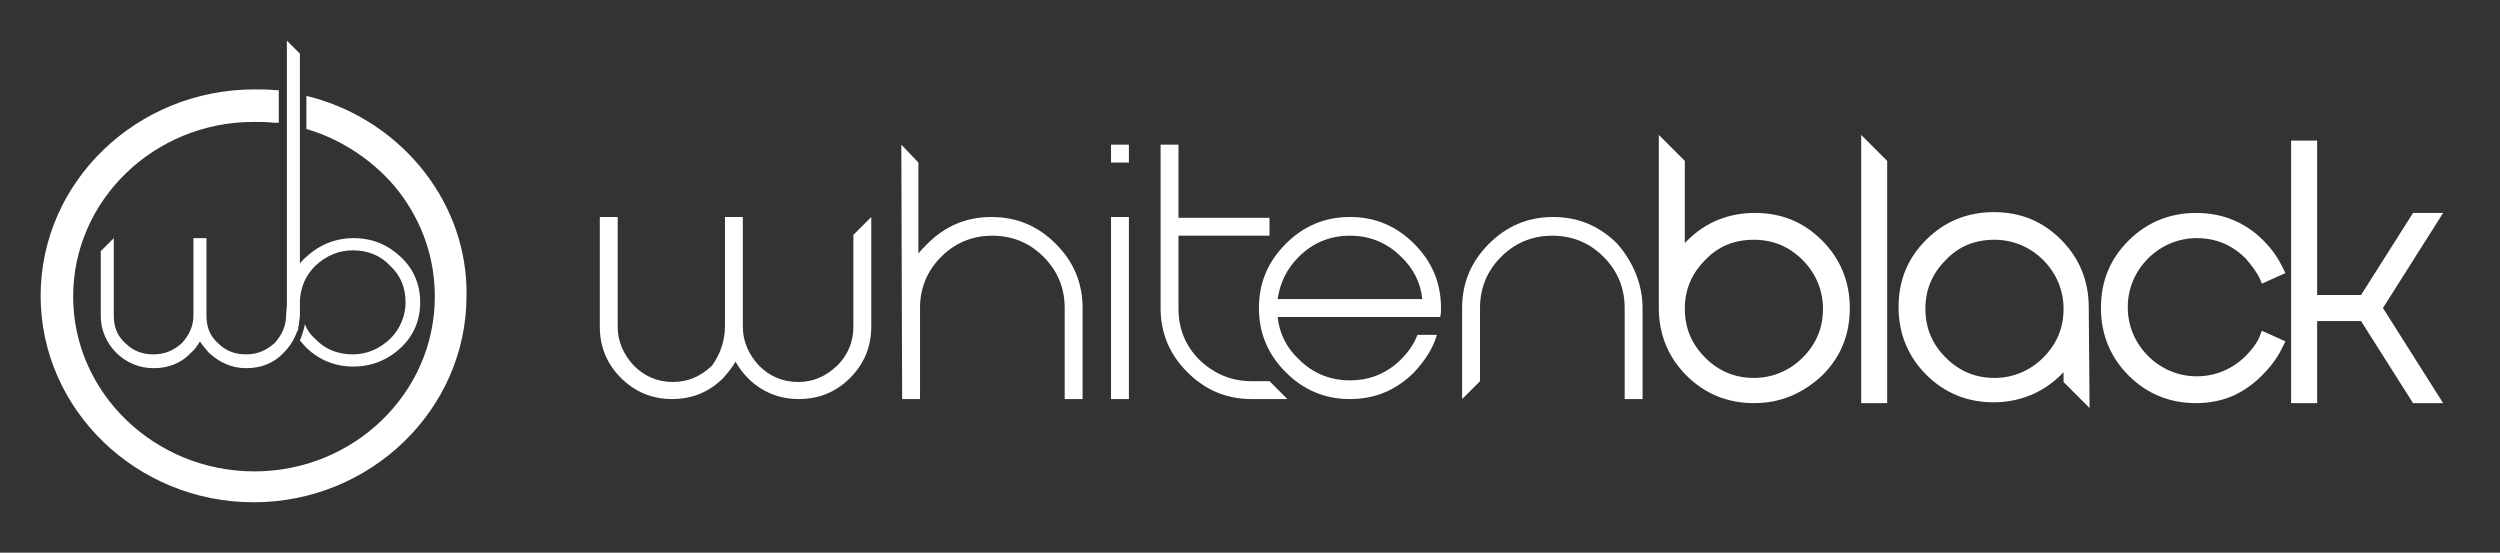 <svg xmlns="http://www.w3.org/2000/svg" xmlns:xlink="http://www.w3.org/1999/xlink" id="Capa_1" x="0px" y="0px" viewBox="0 0 307.6 68" style="enable-background:new 0 0 307.6 68;" xml:space="preserve"><rect x="0" y="0" width="307.6" height="68" fill="#333333" stroke="none"/><style type="text/css">	.st0{fill:#FFFFFF;}</style><g>	<g>		<g>			<g>				<g>					<path class="st0" d="M89.2,40.1V26.7h2.2v13.5c0,1.8,0.7,3.4,2,4.8c1.3,1.3,2.9,2,4.8,2s3.4-0.7,4.8-2c1.3-1.3,2-2.9,2-4.8      V28.9l2.2-2.2v13.5c0,2.5-0.9,4.6-2.6,6.3c-1.7,1.7-3.8,2.6-6.3,2.6c-2.5,0-4.6-0.9-6.3-2.6c-0.6-0.6-1.1-1.3-1.5-2      c-0.4,0.7-0.9,1.3-1.5,2c-1.7,1.7-3.8,2.6-6.3,2.6c-2.5,0-4.6-0.9-6.3-2.6c-1.7-1.7-2.6-3.8-2.6-6.3V26.7h2.2v13.5      c0,1.8,0.7,3.4,2,4.8c1.3,1.3,2.9,2,4.8,2s3.4-0.7,4.8-2C88.6,43.6,89.2,42,89.2,40.1z"></path>					<path class="st0" d="M110.9,17.8L113,20v11.2c0.3-0.4,0.7-0.8,1.1-1.2c2.2-2.2,4.8-3.3,7.9-3.3c3.1,0,5.7,1.1,7.9,3.3      s3.3,4.8,3.3,7.9v11.2H131V37.9c0-2.5-0.9-4.6-2.6-6.3c-1.7-1.7-3.8-2.6-6.3-2.6s-4.6,0.9-6.3,2.6c-1.7,1.7-2.6,3.8-2.6,6.3      v11.2h-2.2L110.9,17.8L110.9,17.8z"></path>					<path class="st0" d="M136.7,20v-2.2h2.2V20H136.7z M138.9,26.7v22.4h-2.2V26.7L138.9,26.7L138.9,26.7z"></path>					<path class="st0" d="M154,46.9h2.2l2.2,2.2H154c-3.1,0-5.7-1.1-7.9-3.3c-2.2-2.2-3.3-4.8-3.3-7.9V17.8h2.2v9h11.2V29H145v9      c0,2.5,0.9,4.6,2.6,6.3C149.4,46,151.5,46.9,154,46.9z"></path>					<path class="st0" d="M157.2,39c0.2,2,1.1,3.8,2.6,5.2c1.7,1.7,3.8,2.6,6.3,2.6s4.6-0.9,6.3-2.6c0.9-0.9,1.6-1.9,2-3h2.4      c-0.5,1.7-1.5,3.2-2.8,4.6c-2.2,2.2-4.8,3.3-7.9,3.3c-3.1,0-5.7-1.1-7.9-3.3c-2.2-2.2-3.3-4.8-3.3-7.9c0-3.1,1.1-5.7,3.3-7.9      s4.8-3.3,7.9-3.3c3.1,0,5.7,1.1,7.9,3.3c2.2,2.2,3.3,4.8,3.3,7.9c0,0.4,0,0.7-0.1,1.1L157.2,39L157.2,39z M175,36.8      c-0.2-2-1.1-3.8-2.6-5.2c-1.7-1.7-3.8-2.6-6.3-2.6c-2.5,0-4.6,0.9-6.3,2.6c-1.5,1.5-2.3,3.2-2.6,5.2H175z"></path>					<path class="st0" d="M202.1,37.9v11.2h-2.2V37.9c0-2.5-0.9-4.6-2.6-6.3c-1.7-1.7-3.8-2.6-6.3-2.6c-2.5,0-4.6,0.9-6.3,2.6      c-1.7,1.7-2.6,3.8-2.6,6.3v9l-2.2,2.2V37.9c0-3.1,1.1-5.7,3.3-7.9s4.8-3.3,7.9-3.3c3.1,0,5.7,1.1,7.9,3.3      C200.9,32.2,202.1,34.9,202.1,37.9z"></path>				</g>				<g>					<g>						<path class="st0" d="M215.8,49.6c-3.2,0-6-1.1-8.3-3.4c-2.2-2.2-3.4-5-3.4-8.3V16.6l3.2,3.2v10.1c0.1-0.1,0.2-0.2,0.3-0.3       c2.2-2.2,5-3.4,8.3-3.4s6,1.1,8.3,3.4c2.2,2.2,3.4,5,3.4,8.3s-1.1,6-3.4,8.3C221.7,48.5,219,49.6,215.8,49.6z M209.8,44       c1.7,1.7,3.7,2.5,6,2.5s4.4-0.9,6-2.5c1.7-1.7,2.5-3.7,2.5-6s-0.9-4.4-2.5-6c-1.7-1.7-3.7-2.5-6-2.5c-2.4,0-4.4,0.8-6,2.5       c-1.7,1.7-2.5,3.7-2.5,6S208.1,42.3,209.8,44L209.8,44z"></path>					</g>					<g>						<path class="st0" d="M232.2,49.6H229V16.6l3.2,3.2V49.6z"></path>					</g>					<g>						<path class="st0" d="M257.1,50.2l-3.2-3.2v-1.2c-0.1,0.1-0.1,0.1-0.3,0.3c-2.2,2.2-5.1,3.4-8.3,3.4c-3.2,0-6-1.1-8.3-3.4       c-2.2-2.2-3.4-5-3.4-8.3s1.1-6,3.4-8.3c2.2-2.2,5-3.4,8.3-3.4s6,1.1,8.3,3.4c2.2,2.2,3.4,5,3.4,8.3L257.1,50.2L257.1,50.2z        M239.4,44c1.7,1.7,3.7,2.5,6,2.5c2.3,0,4.4-0.9,6-2.5c1.7-1.7,2.5-3.7,2.5-6s-0.9-4.4-2.5-6s-3.7-2.5-6-2.5       c-2.4,0-4.4,0.8-6,2.5c-1.7,1.7-2.5,3.7-2.5,6C236.9,40.3,237.7,42.3,239.4,44L239.4,44z"></path>					</g>					<g>						<path class="st0" d="M270.2,49.6c-3.2,0-6-1.1-8.3-3.4c-2.2-2.2-3.4-5-3.4-8.3s1.1-6,3.4-8.3c2.2-2.2,5-3.4,8.3-3.4       c3.2,0,6,1.1,8.3,3.4c1.1,1.1,1.9,2.3,2.5,3.6l0.2,0.4l-2.9,1.3l-0.2-0.5c-0.4-0.9-1.1-1.8-1.8-2.6c-1.7-1.7-3.7-2.5-6-2.5       c-2.3,0-4.4,0.9-6,2.5s-2.5,3.7-2.5,6s0.9,4.4,2.5,6s3.7,2.5,6,2.5c2.3,0,4.4-0.9,6-2.5c0.8-0.8,1.5-1.7,1.8-2.6l0.2-0.5       l2.9,1.3l-0.2,0.4c-0.6,1.3-1.4,2.5-2.5,3.6C276.1,48.5,273.4,49.6,270.2,49.6z"></path>					</g>					<g>						<path class="st0" d="M300.6,49.6h-3.7l-6.4-10.1h-5.4v10.1h-3.2V17.3h3.2v19h5.4l6.4-10.1h3.7l-7.4,11.7L300.6,49.6z"></path>					</g>				</g>			</g>		</g>	</g>	<g>		<path class="st0" d="M35.2,38.8c0,1.3-0.5,2.4-1.4,3.4c-1,0.9-2.1,1.4-3.5,1.4s-2.5-0.4-3.5-1.4c-1-0.9-1.4-2-1.4-3.4v-9.5h-1.6   v9.5c0,1.3-0.5,2.4-1.4,3.4c-1,0.9-2.1,1.4-3.5,1.4s-2.5-0.4-3.5-1.4c-1-0.9-1.4-2-1.4-3.4v-9.5l-1.6,1.6v8c0,1.7,0.7,3.3,1.9,4.5   s2.8,1.9,4.6,1.9c1.8,0,3.4-0.6,4.6-1.9c0.5-0.4,0.8-0.9,1.1-1.4c0.3,0.5,0.7,0.9,1.1,1.4c1.3,1.2,2.8,1.9,4.6,1.9   c1.8,0,3.4-0.6,4.6-1.9c0.6-0.6,1.1-1.3,1.4-2l0,0l0,0c0.1-0.2,0.2-0.5,0.3-0.7v0c0.1-0.1,0.1-0.2,0.1-0.4c0,0,0,0,0-0.1   c0.1-0.2,0.1-0.4,0.1-0.4s0,0,0-0.1c0,0,0,0,0-0.1c0.1-0.5,0.1-1,0.1-1v-0.6c0-0.1,0-0.2,0-0.3V37c0.1-1.7,0.7-3.1,1.9-4.3   c1.3-1.2,2.8-1.9,4.6-1.9c1.8,0,3.4,0.6,4.6,1.9c1.3,1.2,1.9,2.7,1.9,4.5c0,1.7-0.7,3.3-1.9,4.5c-1.3,1.2-2.8,1.9-4.6,1.9   c-1.8,0-3.4-0.6-4.6-1.9c-0.6-0.5-1-1.1-1.3-1.8c-0.1,0.8-0.5,1.7-0.6,2c0.3,0.3,0.5,0.6,0.8,0.9c1.6,1.5,3.5,2.3,5.8,2.3   c2.2,0,4.2-0.8,5.8-2.3c1.6-1.5,2.4-3.4,2.4-5.6s-0.8-4.1-2.4-5.6c-1.6-1.5-3.5-2.3-5.8-2.3c-2.2,0-4.2,0.8-5.8,2.3   c-0.3,0.2-0.5,0.5-0.8,0.8v-3.2l0,0V6.6L35.3,5v32.2c0,0.1,0,0.2,0,0.3L35.2,38.8L35.2,38.8z"></path>		<path class="st0" d="M38.5,12l-0.8-0.2v4.1l0.1,0c4.4,1.3,8.5,4.1,11.3,7.7c2.9,3.8,4.4,8.2,4.4,12.9c0,11.9-10,21.5-22.2,21.5   C19,58,9,48.3,9,36.5c0-11.9,10-21.5,22.2-21.5c0.8,0,1.6,0,2.5,0.1l0.6,0v-4l-0.3,0C33.1,11,32.1,11,31.3,11   C16.8,11,5,22.4,5,36.4s11.8,25.4,26.2,25.4s26.2-11.4,26.2-25.4C57.6,25.2,49.7,15.1,38.5,12z"></path>	</g></g></svg>